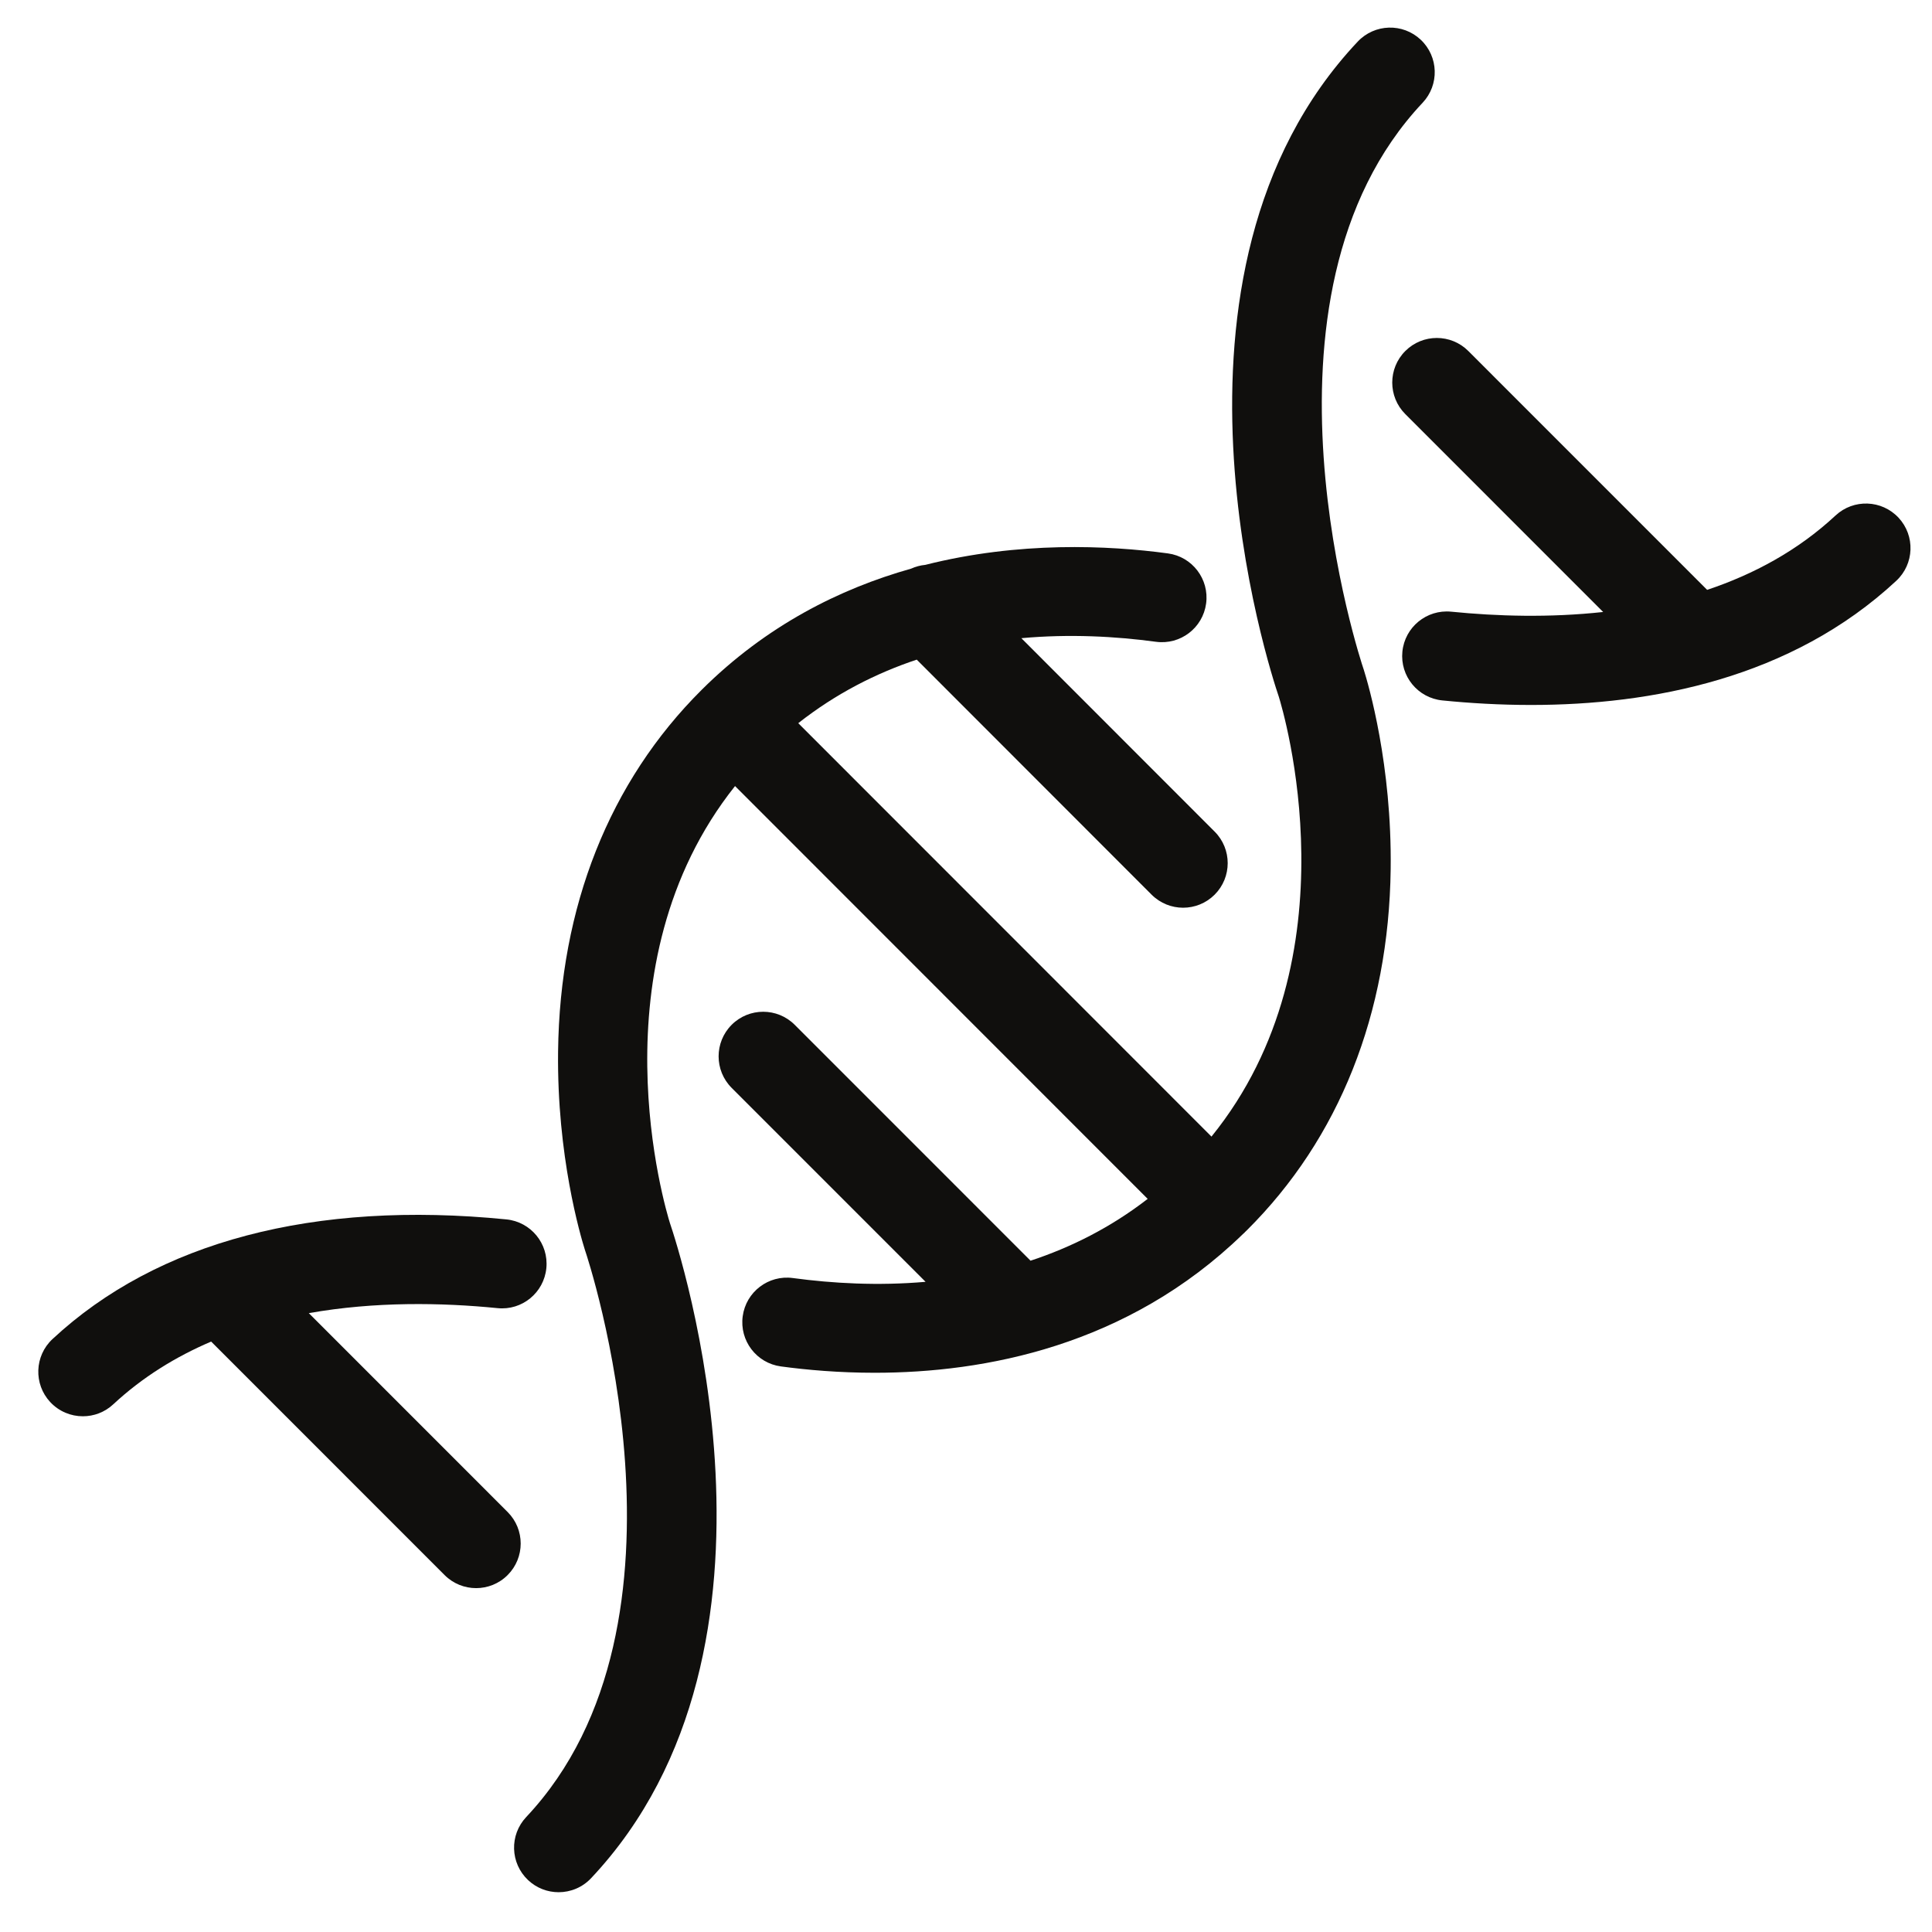 <svg version="1.0" preserveAspectRatio="xMidYMid meet" height="1080" viewBox="0 0 810 810" zoomAndPan="magnify" width="1080" xmlns:xlink="http://www.w3.org/1999/xlink" xmlns="http://www.w3.org/2000/svg"><defs><clipPath id="8b591a3789"><path clip-rule="nonzero" d="M 215 11 L 602 11 L 602 793.309 L 215 793.309 Z M 215 11"></path></clipPath></defs><rect fill-opacity="1" height="972" y="-81" fill="#ffffff" width="972" x="-81"></rect><rect fill-opacity="1" height="972" y="-81" fill="#ffffff" width="972" x="-81"></rect><path fill-rule="nonzero" fill-opacity="1" d="M 795.988 217.07 C 788.953 209.512 777.125 209.086 769.57 216.117 C 753.734 230.855 735.203 240.793 715.723 247.305 L 615.609 147.168 C 608.316 139.867 596.477 139.867 589.18 147.168 C 581.879 154.473 581.879 166.309 589.18 173.609 L 672.129 256.578 C 649.637 259.035 627.566 258.367 608.418 256.449 C 598.129 255.434 588.984 262.918 587.957 273.191 C 586.93 283.469 594.426 292.625 604.695 293.656 C 616.277 294.812 628.793 295.559 641.879 295.559 C 692.305 295.559 750.965 284.496 795.031 243.492 C 802.59 236.457 803.016 224.629 795.988 217.07" fill="#100f0d"></path><g clip-path="url(#8b591a3789)"><path fill-rule="nonzero" fill-opacity="1" d="M 571.566 280.164 C 571.039 278.625 519.484 124.793 596.434 43.086 C 603.516 35.57 603.16 23.742 595.648 16.656 C 588.133 9.578 576.309 9.934 569.23 17.449 C 477.699 114.633 532.559 281.57 536.133 292.059 C 537.938 297.848 568.945 401.238 507.918 476.52 L 334.676 303.195 C 350.398 290.801 367.27 282.258 384.348 276.555 L 482.809 375.09 C 486.461 378.738 491.242 380.566 496.027 380.566 C 500.812 380.566 505.594 378.738 509.242 375.094 C 516.543 367.797 516.543 355.957 509.25 348.66 L 428.207 267.562 C 448.43 265.723 467.801 266.793 484.645 269.07 C 494.879 270.457 504.285 263.277 505.668 253.047 C 507.055 242.812 499.879 233.398 489.648 232.016 C 464.598 228.633 427.227 226.898 387.93 236.824 C 385.898 237.012 383.891 237.547 381.992 238.406 C 352.035 246.848 321.273 262.293 294.266 289.129 C 294.254 289.141 294.25 289.145 294.238 289.152 C 294.23 289.156 294.23 289.164 294.223 289.164 C 294.219 289.172 294.211 289.184 294.207 289.188 C 255.52 327.68 234.691 380.129 233.977 440.871 C 233.465 484.594 243.309 517.965 245.289 524.238 C 245.344 524.402 245.395 524.566 245.457 524.727 C 245.984 526.273 297.523 680.102 220.609 761.816 C 213.531 769.332 213.887 781.16 221.398 788.238 C 225.012 791.641 229.617 793.32 234.211 793.32 C 239.184 793.32 244.148 791.348 247.82 787.441 C 339.355 690.203 284.398 523.125 280.883 512.816 C 279.031 506.91 248.289 404.809 308.168 329.559 L 481.172 502.637 C 465.598 514.688 448.926 523 432.062 528.555 L 333.188 429.656 C 325.887 422.359 314.051 422.359 306.75 429.656 C 299.457 436.957 299.457 448.793 306.75 456.098 L 388.051 537.41 C 368.109 539.148 349.027 538.07 332.402 535.824 C 322.176 534.434 312.762 541.621 311.383 551.848 C 309.992 562.086 317.168 571.5 327.395 572.879 C 338.418 574.371 351.82 575.539 366.727 575.539 C 412.602 575.539 472.672 564.422 521.102 517.387 C 521.312 517.191 521.539 517.012 521.754 516.797 C 521.848 516.707 521.93 516.602 522.02 516.504 C 522.277 516.254 522.531 516.02 522.781 515.77 C 561.438 477.348 582.277 424.98 583.047 364.328 C 583.602 320.668 573.738 287.039 571.746 280.699 C 571.688 280.523 571.629 280.348 571.566 280.164" fill="#100f0d"></path></g><path fill-rule="nonzero" fill-opacity="1" d="M 212.828 633.922 L 129.469 550.539 C 157.164 545.629 185.098 546.105 208.609 548.445 C 218.887 549.492 228.035 541.973 229.059 531.695 C 230.086 521.422 222.586 512.266 212.316 511.242 C 131.727 503.207 65.918 520.551 22.016 561.402 C 14.461 568.438 14.027 580.266 21.059 587.824 C 24.746 591.781 29.734 593.781 34.75 593.781 C 39.305 593.781 43.875 592.129 47.477 588.773 C 59.797 577.316 73.758 568.766 88.527 562.461 L 186.398 660.355 C 190.047 664.008 194.832 665.832 199.613 665.832 C 204.395 665.832 209.184 664.008 212.828 660.355 C 220.129 653.055 220.129 641.219 212.828 633.922" fill="#100f0d"></path></svg>